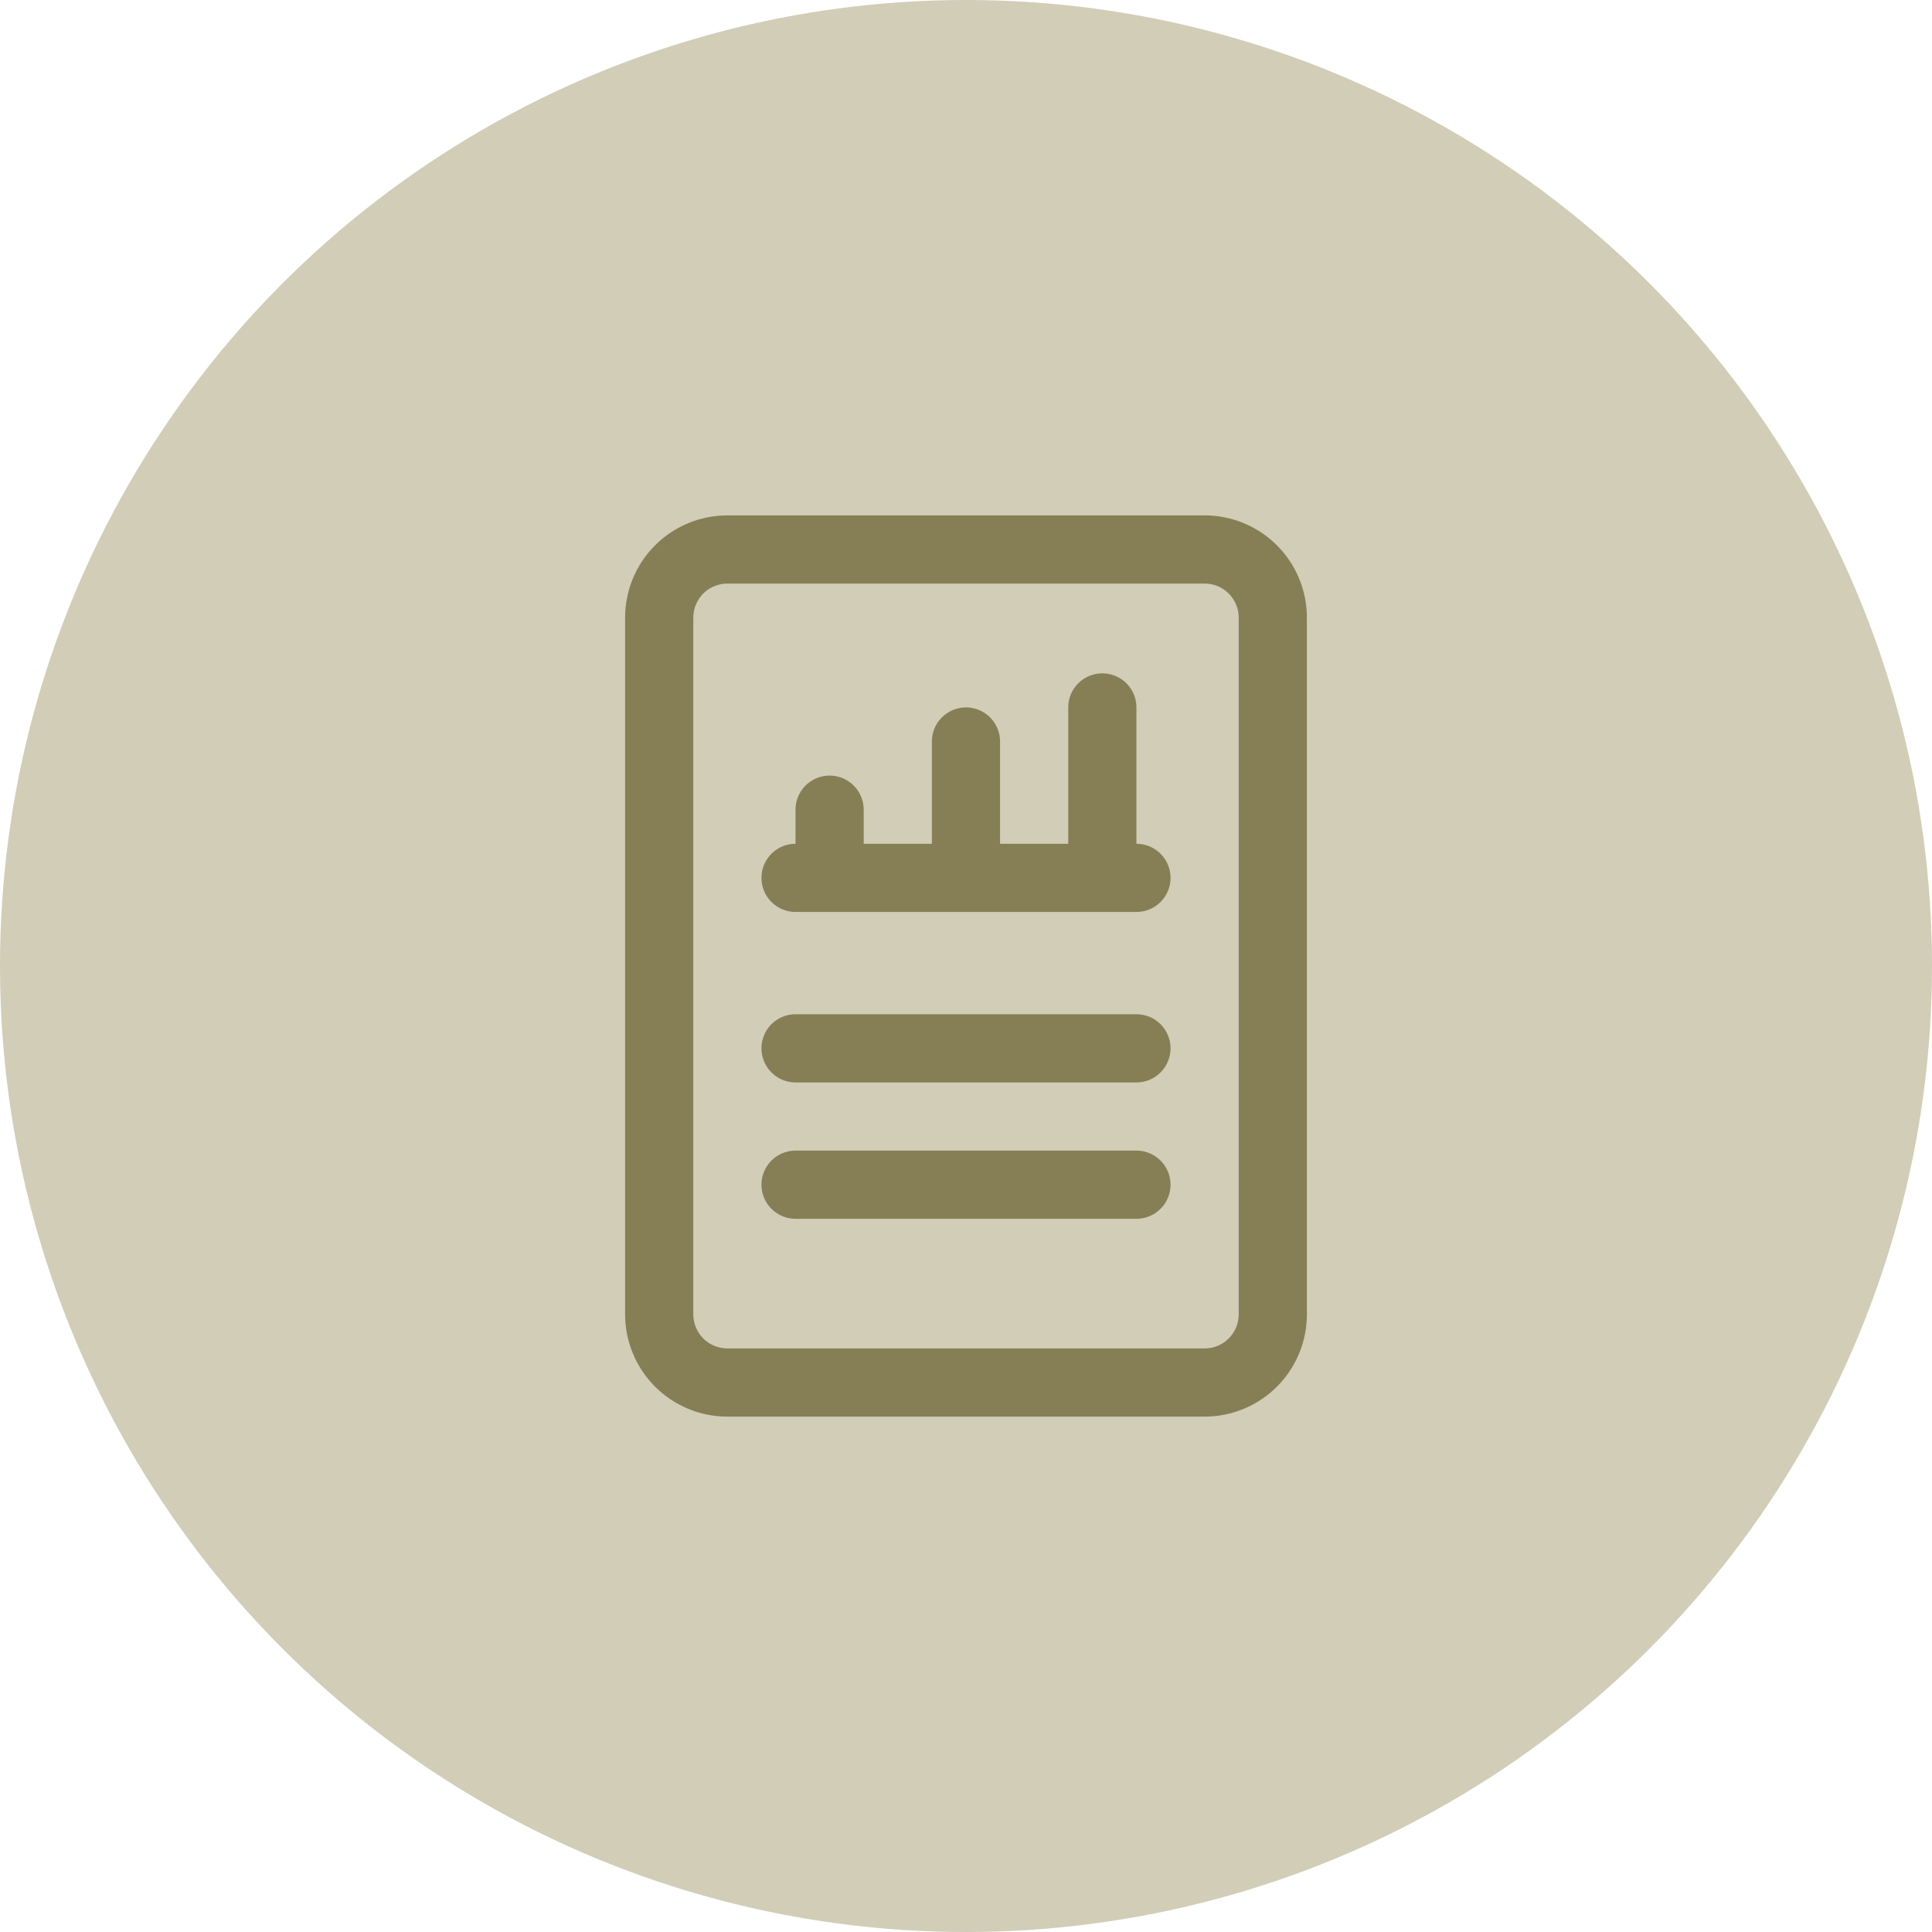 <?xml version="1.0" encoding="UTF-8"?> <svg xmlns="http://www.w3.org/2000/svg" width="38" height="38" viewBox="0 0 38 38" fill="none"> <circle cx="19" cy="19" r="19" fill="#D1CDB7"></circle> <path d="M23.693 10.137H14.306C13.773 10.137 13.261 10.349 12.884 10.726C12.507 11.103 12.295 11.615 12.295 12.148V25.852C12.295 26.385 12.507 26.896 12.884 27.274C13.261 27.651 13.773 27.863 14.306 27.863H23.693C24.227 27.863 24.738 27.651 25.116 27.274C25.493 26.897 25.705 26.385 25.705 25.852V12.148C25.705 11.615 25.493 11.103 25.116 10.726C24.738 10.349 24.227 10.137 23.693 10.137ZM24.364 25.852C24.364 26.029 24.293 26.2 24.167 26.326C24.042 26.451 23.871 26.522 23.693 26.522H14.306C14.129 26.522 13.958 26.451 13.832 26.326C13.707 26.2 13.636 26.029 13.636 25.852V12.148C13.636 11.97 13.707 11.8 13.832 11.674C13.958 11.548 14.129 11.478 14.306 11.478H23.693C23.871 11.478 24.042 11.548 24.167 11.674C24.293 11.8 24.364 11.97 24.364 12.148V25.852Z" fill="#867F56"></path> <path d="M22.352 19.949H15.647C15.408 19.949 15.186 20.076 15.067 20.284C14.947 20.491 14.947 20.747 15.067 20.954C15.186 21.162 15.408 21.29 15.647 21.29H22.352C22.592 21.29 22.813 21.162 22.933 20.954C23.053 20.747 23.053 20.491 22.933 20.284C22.813 20.076 22.592 19.949 22.352 19.949Z" fill="#867F56"></path> <path d="M22.352 16.596V13.914C22.352 13.675 22.224 13.453 22.017 13.334C21.809 13.214 21.554 13.214 21.346 13.334C21.139 13.453 21.011 13.675 21.011 13.914V16.596H19.67V14.585C19.67 14.345 19.542 14.124 19.335 14.004C19.128 13.884 18.872 13.884 18.665 14.004C18.457 14.124 18.329 14.345 18.329 14.585V16.596H16.988V15.926C16.988 15.686 16.86 15.465 16.653 15.345C16.446 15.225 16.19 15.225 15.982 15.345C15.775 15.465 15.647 15.686 15.647 15.926V16.596C15.408 16.596 15.186 16.724 15.067 16.931C14.947 17.139 14.947 17.394 15.067 17.602C15.186 17.809 15.408 17.937 15.647 17.937H22.352C22.592 17.937 22.813 17.809 22.933 17.602C23.053 17.394 23.053 17.139 22.933 16.931C22.813 16.724 22.592 16.596 22.352 16.596Z" fill="#867F56"></path> <path d="M22.352 22.631H15.647C15.408 22.631 15.186 22.759 15.067 22.966C14.947 23.174 14.947 23.429 15.067 23.637C15.186 23.844 15.408 23.972 15.647 23.972H22.352C22.592 23.972 22.813 23.844 22.933 23.637C23.053 23.429 23.053 23.174 22.933 22.966C22.813 22.759 22.592 22.631 22.352 22.631Z" fill="#867F56"></path> </svg> 